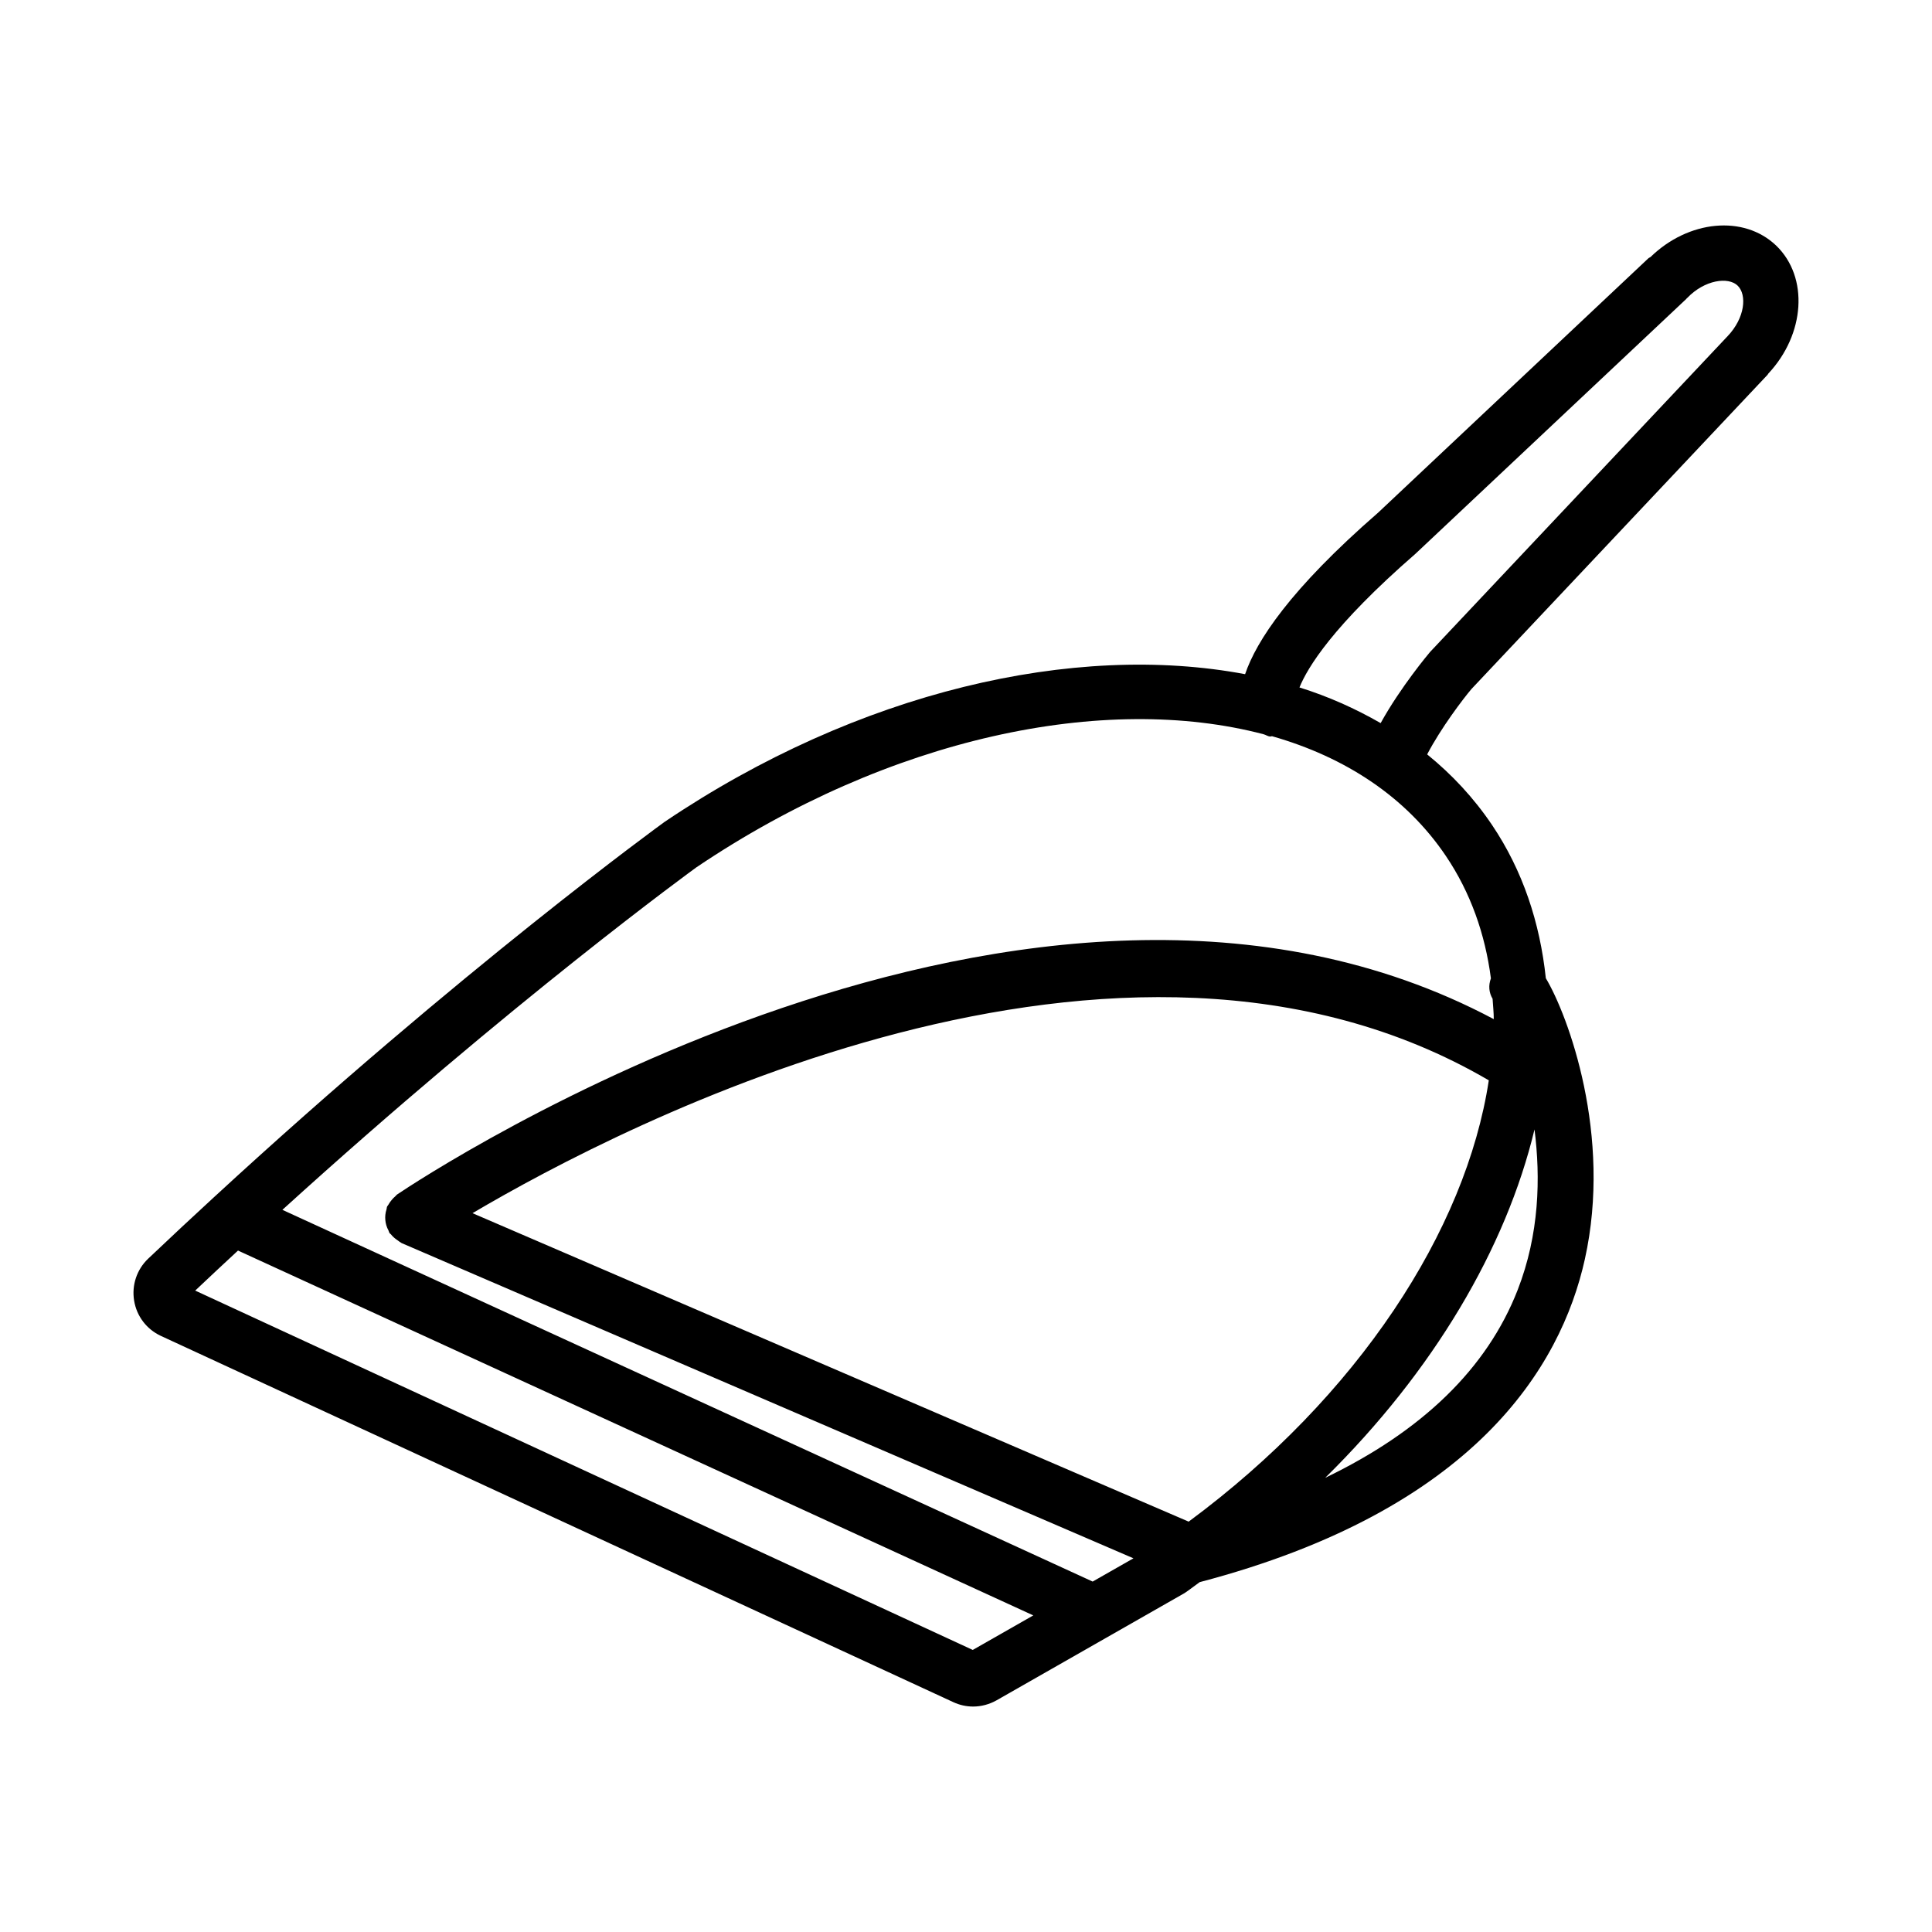 <?xml version="1.0" encoding="UTF-8"?>
<!-- Uploaded to: ICON Repo, www.iconrepo.com, Generator: ICON Repo Mixer Tools -->
<svg fill="#000000" width="800px" height="800px" version="1.1" viewBox="144 144 512 512" xmlns="http://www.w3.org/2000/svg">
 <path d="m612.43 243.31c0.082-0.086 0.105-0.203 0.184-0.293 9.762-10.43 10.777-25.543 2.098-33.93-8.594-8.227-23.277-6.734-33.297 3.016-0.191 0.145-0.422 0.203-0.602 0.371l-71.59 67.379c-23.402 20.363-32.277 34.027-35.258 42.809-45.18-8.504-102.43 4.469-153.84 39.141-0.578 0.414-53.727 38.953-119.3 99.359-0.07 0.062-0.137 0.121-0.203 0.184-5.711 5.262-11.477 10.629-17.352 16.211-3.008 2.856-4.402 7.008-3.727 11.121 0.664 4.098 3.289 7.562 7.043 9.324l210.05 97.082c1.66 0.773 3.449 1.168 5.246 1.168 2.129 0 4.266-0.559 6.188-1.633l49.609-28.297c0.16-0.09 0.324-0.199 0.469-0.289 1.312-0.883 2.504-1.852 3.789-2.754 72.805-19.121 95.715-57.02 102.06-85.547 7.309-32.863-4.43-64.637-10.336-74.5-1.555-14.68-6.09-28.496-14.273-40.637-4.809-7.125-10.594-13.34-17.176-18.676 3.707-7.078 9.523-14.707 11.75-17.336zm-210.64 337.94-206.06-95.23c3.82-3.617 7.594-7.133 11.344-10.609l210.76 96.688zm57.219-34-189.79-81.746c39.711-23.449 171.84-92.191 269.33-35.207-6.059 39.824-34.641 83.727-79.539 116.95zm87.199-61.43c-8.121 20.855-25.355 37.465-51.012 49.816 28.707-28.266 47.91-60.855 55.465-92.316 1.621 12.777 1.301 27.707-4.453 42.5zm-7.102-82.539c-0.691 1.848-0.539 3.754 0.445 5.41 0.121 1.797 0.305 3.566 0.316 5.391-122.57-65.109-283.66 41.781-290.64 46.477-0.184 0.125-0.281 0.32-0.449 0.457-0.371 0.297-0.68 0.637-0.988 1.004-0.332 0.398-0.625 0.793-0.863 1.242-0.094 0.18-0.258 0.301-0.34 0.492-0.102 0.238-0.078 0.492-0.156 0.738-0.156 0.492-0.262 0.965-0.312 1.48-0.047 0.469-0.043 0.914 0 1.375s0.121 0.898 0.254 1.352c0.145 0.496 0.34 0.941 0.582 1.398 0.117 0.223 0.141 0.473 0.285 0.688 0.094 0.145 0.262 0.191 0.363 0.328 0.492 0.637 1.098 1.145 1.793 1.602 0.277 0.18 0.496 0.406 0.793 0.547 0.09 0.043 0.148 0.125 0.238 0.168l193.95 83.539-10.812 6.164-214.73-98.512c61.109-55.504 109.32-90.477 109.7-90.758 51.219-34.543 108.28-46.332 150.35-35.27 0.605 0.164 1.141 0.59 1.766 0.59 0.148 0 0.293-0.07 0.438-0.082 19.445 5.543 35.527 16.094 46.074 31.727 6.555 9.719 10.414 20.715 11.941 32.453zm-29.219-67.648c-6.66-3.828-13.812-7.051-21.512-9.453 2.102-5.203 8.773-16.316 30.723-35.41l71.805-67.566c0.051-0.051 0.066-0.117 0.117-0.168 0.039-0.039 0.094-0.055 0.133-0.094 4.598-4.797 10.852-5.641 13.332-3.254 2.516 2.426 2.012 8.551-2.715 13.473-0.008 0.008-0.012 0.02-0.02 0.031-0.012 0.012-0.027 0.016-0.035 0.023l-78.723 83.555c-0.391 0.469-7.789 9.25-13.105 18.863z"/>
</svg>